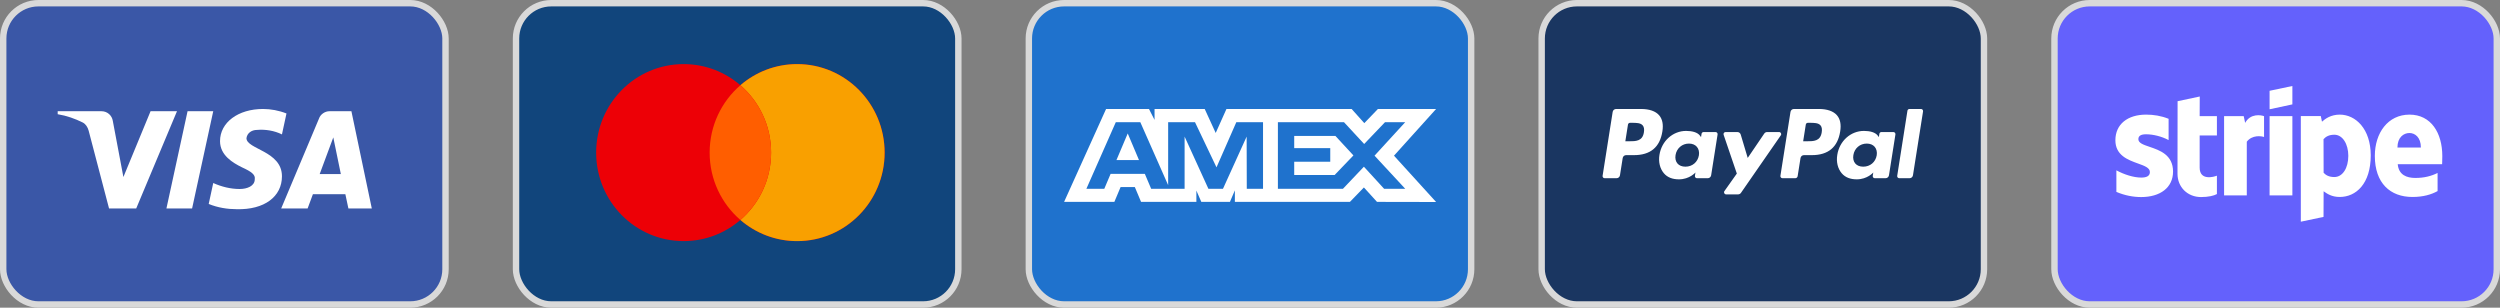 <?xml version="1.0" encoding="UTF-8"?> <svg xmlns="http://www.w3.org/2000/svg" width="390" height="48" viewBox="0 0 390 48" fill="none"><rect x="0" y="0" width="390" height="48" fill="#808080" stroke="none"/><rect x="0.5" y="0.5" width="69" height="47" rx="5.5" fill="#3A57A7" stroke="#D9D9D9"></rect><path fill-rule="evenodd" clip-rule="evenodd" d="M21.25 32.517H17.01L13.83 20.385C13.679 19.827 13.358 19.333 12.887 19.101C11.711 18.517 10.414 18.051 9 17.817V17.35H15.831C16.774 17.35 17.481 18.051 17.599 18.866L19.249 27.617L23.488 17.35H27.61L21.25 32.517ZM29.968 32.517H25.963L29.26 17.35H33.265L29.968 32.517ZM38.447 21.551C38.565 20.735 39.272 20.267 40.097 20.267C41.393 20.15 42.805 20.385 43.984 20.967L44.691 17.702C43.512 17.235 42.216 17 41.039 17C37.152 17 34.324 19.101 34.324 22.017C34.324 24.235 36.327 25.399 37.742 26.101C39.272 26.8 39.861 27.267 39.743 27.967C39.743 29.017 38.565 29.484 37.388 29.484C35.974 29.484 34.56 29.134 33.265 28.549L32.558 31.817C33.972 32.399 35.502 32.634 36.917 32.634C41.275 32.749 43.984 30.65 43.984 27.5C43.984 23.533 38.447 23.3 38.447 21.551V21.551ZM58 32.517L54.82 17.35H51.404C50.697 17.35 49.99 17.817 49.754 18.517L43.866 32.517H47.989L48.812 30.3H53.877L54.349 32.517H58ZM51.994 21.434L53.17 27.15H49.872L51.994 21.434Z" fill="white"></path><rect x="80.5" y="0.5" width="69" height="47" rx="5.5" fill="#11457C" stroke="#D9D9D9"></rect><path fill-rule="evenodd" clip-rule="evenodd" d="M115.5 34.314C113.117 36.37 110.026 37.612 106.648 37.612C99.11 37.612 93 31.431 93 23.806C93 16.181 99.11 10 106.648 10C110.026 10 113.117 11.242 115.5 13.298C117.883 11.242 120.974 10 124.352 10C131.89 10 138 16.181 138 23.806C138 31.431 131.89 37.612 124.352 37.612C120.974 37.612 117.883 36.37 115.5 34.314Z" fill="#ED0006"></path><path fill-rule="evenodd" clip-rule="evenodd" d="M115.5 34.314C118.434 31.782 120.295 28.014 120.295 23.806C120.295 19.598 118.434 15.83 115.5 13.298C117.883 11.242 120.974 10 124.352 10C131.89 10 138 16.181 138 23.806C138 31.431 131.89 37.612 124.352 37.612C120.974 37.612 117.883 36.37 115.5 34.314Z" fill="#F9A000"></path><path fill-rule="evenodd" clip-rule="evenodd" d="M115.5 13.298C118.434 15.83 120.295 19.598 120.295 23.806C120.295 28.014 118.434 31.782 115.5 34.314C112.566 31.782 110.705 28.014 110.705 23.806C110.705 19.598 112.566 15.83 115.5 13.298Z" fill="#FF5E00"></path><rect x="240.5" y="0.5" width="69" height="47" rx="5.5" fill="#1A3661" stroke="#D9D9D9"></rect><path fill-rule="evenodd" clip-rule="evenodd" d="M256 17.001H252.111C251.845 17.001 251.619 17.194 251.577 17.457L250.004 27.429C249.973 27.626 250.125 27.803 250.325 27.803H252.181C252.448 27.803 252.674 27.61 252.715 27.347L253.14 24.657C253.181 24.394 253.408 24.201 253.673 24.201H254.904C257.466 24.201 258.945 22.961 259.331 20.504C259.505 19.43 259.338 18.585 258.835 17.994C258.282 17.344 257.302 17.001 256 17.001ZM256.449 20.643C256.236 22.038 255.17 22.038 254.139 22.038H253.552L253.964 19.432C253.988 19.275 254.125 19.159 254.284 19.159H254.553C255.255 19.159 255.918 19.159 256.26 19.559C256.464 19.798 256.527 20.153 256.449 20.643ZM267.625 20.598H265.763C265.604 20.598 265.467 20.714 265.443 20.872L265.36 21.393L265.23 21.204C264.827 20.619 263.928 20.423 263.031 20.423C260.972 20.423 259.215 21.982 258.872 24.169C258.695 25.259 258.947 26.302 259.566 27.029C260.134 27.698 260.946 27.977 261.912 27.977C263.57 27.977 264.49 26.91 264.49 26.91L264.407 27.428C264.375 27.626 264.528 27.803 264.726 27.803H266.404C266.671 27.803 266.896 27.61 266.938 27.347L267.944 20.973C267.976 20.776 267.824 20.598 267.625 20.598ZM265.029 24.223C264.85 25.287 264.005 26.001 262.928 26.001C262.387 26.001 261.955 25.828 261.678 25.499C261.402 25.173 261.298 24.708 261.385 24.191C261.553 23.136 262.412 22.398 263.472 22.398C264.001 22.398 264.431 22.574 264.714 22.905C264.998 23.24 265.111 23.708 265.029 24.223ZM275.672 20.598H277.544C277.806 20.598 277.959 20.892 277.81 21.107L271.586 30.092C271.485 30.237 271.319 30.324 271.141 30.324H269.272C269.009 30.324 268.855 30.027 269.008 29.812L270.946 27.076L268.885 21.027C268.813 20.816 268.968 20.598 269.192 20.598H271.031C271.27 20.598 271.481 20.755 271.55 20.983L272.644 24.637L275.225 20.835C275.326 20.687 275.494 20.598 275.672 20.598Z" fill="white"></path><path fill-rule="evenodd" clip-rule="evenodd" d="M295.964 27.429L297.56 17.274C297.584 17.117 297.721 17 297.879 17H299.676C299.875 17 300.027 17.178 299.996 17.375L298.422 27.347C298.381 27.61 298.154 27.803 297.888 27.803H296.283C296.085 27.803 295.932 27.626 295.964 27.429ZM283.74 17H279.85C279.585 17 279.359 17.194 279.317 17.457L277.744 27.429C277.713 27.626 277.865 27.803 278.064 27.803H280.06C280.245 27.803 280.404 27.668 280.433 27.484L280.879 24.657C280.92 24.394 281.147 24.201 281.413 24.201H282.643C285.205 24.201 286.684 22.961 287.07 20.504C287.245 19.43 287.077 18.585 286.574 17.993C286.022 17.344 285.042 17 283.74 17ZM284.189 20.643C283.977 22.038 282.91 22.038 281.879 22.038H281.293L281.705 19.432C281.729 19.275 281.865 19.159 282.024 19.159H282.293C282.995 19.159 283.658 19.159 284 19.559C284.205 19.798 284.267 20.153 284.189 20.643ZM295.364 20.598H293.503C293.343 20.598 293.208 20.714 293.184 20.872L293.101 21.393L292.971 21.204C292.567 20.619 291.669 20.423 290.772 20.423C288.713 20.423 286.956 21.982 286.614 24.168C286.437 25.259 286.688 26.302 287.307 27.029C287.876 27.698 288.687 27.977 289.653 27.977C291.311 27.977 292.231 26.91 292.231 26.91L292.148 27.428C292.116 27.626 292.269 27.803 292.468 27.803H294.145C294.411 27.803 294.637 27.61 294.679 27.347L295.686 20.972C295.717 20.776 295.564 20.598 295.364 20.598ZM292.769 24.223C292.59 25.287 291.744 26.001 290.667 26.001C290.128 26.001 289.694 25.828 289.417 25.499C289.142 25.173 289.038 24.708 289.125 24.191C289.293 23.136 290.151 22.398 291.212 22.398C291.741 22.398 292.17 22.574 292.454 22.905C292.738 23.24 292.851 23.708 292.769 24.223Z" fill="white"></path><rect x="160.5" y="0.5" width="69" height="47" rx="5.5" fill="#1F72CD" stroke="#D9D9D9"></rect><path fill-rule="evenodd" clip-rule="evenodd" d="M172.549 17L166 31.494H173.84L174.812 29.183H177.034L178.006 31.494H186.636V29.73L187.405 31.494H191.87L192.639 29.692V31.494H210.587L212.769 29.243L214.813 31.494L224.032 31.512L217.462 24.287L224.032 17H214.956L212.832 19.209L210.852 17H191.327L189.65 20.741L187.934 17H180.11V18.704L179.24 17H172.549ZM199.352 19.058H209.658L212.811 22.463L216.065 19.058H219.217L214.427 24.285L219.217 29.452H215.922L212.769 26.007L209.499 29.452H199.352V19.058ZM201.897 23.11V21.211V21.21H208.328L211.134 24.246L208.204 27.299H201.897V25.226H207.52V23.11H201.897ZM174.066 19.058H177.888L182.232 28.886V19.058H186.419L189.774 26.105L192.867 19.058H197.033V29.458H194.498L194.477 21.309L190.782 29.458H188.514L184.798 21.309V29.458H179.584L178.595 27.127H173.254L172.267 29.456H169.474L174.066 19.058ZM174.166 24.971L175.926 20.818L177.683 24.971H174.166Z" fill="white"></path><rect x="320.5" y="0.5" width="69" height="47" rx="5.5" fill="#6461FC" stroke="#D9D9D9"></rect><path fill-rule="evenodd" clip-rule="evenodd" d="M357.611 16.284L354.055 17.047V14.164L357.611 13.415V16.284ZM343.161 15.054L339.704 15.789L339.69 27.109C339.69 29.201 341.262 30.741 343.359 30.741C344.521 30.741 345.371 30.529 345.838 30.275V27.406C345.385 27.59 343.147 28.24 343.147 26.148V21.131H345.838V18.121H343.147L343.161 15.054ZM381 24.353C381 20.735 379.243 17.881 375.886 17.881C372.514 17.881 370.474 20.735 370.474 24.325C370.474 28.579 372.882 30.727 376.339 30.727C378.025 30.727 379.3 30.345 380.263 29.808V26.982C379.3 27.462 378.195 27.759 376.792 27.759C375.418 27.759 374.2 27.279 374.044 25.611H380.972C380.972 25.533 380.977 25.356 380.983 25.152V25.152V25.152V25.152C380.991 24.875 381 24.549 381 24.353ZM374.002 23.011C374.002 21.414 374.979 20.75 375.872 20.75C376.736 20.75 377.657 21.414 377.657 23.011H374.002ZM334.788 20.948C334.038 20.948 333.584 21.159 333.584 21.711C333.584 22.312 334.364 22.577 335.332 22.905C336.91 23.441 338.987 24.145 338.996 26.756C338.996 29.285 336.97 30.741 334.023 30.741C332.805 30.741 331.473 30.501 330.156 29.936V26.572C331.346 27.222 332.848 27.703 334.023 27.703C334.817 27.703 335.383 27.491 335.383 26.84C335.383 26.174 334.538 25.869 333.517 25.502C331.962 24.941 330 24.235 330 21.88C330 19.379 331.913 17.881 334.788 17.881C335.964 17.881 337.126 18.064 338.302 18.531V21.852C337.225 21.273 335.865 20.948 334.788 20.948ZM350.244 19.167L350.018 18.121H346.958V30.487H350.499V22.106C351.335 21.018 352.752 21.216 353.191 21.371V18.121C352.738 17.951 351.08 17.64 350.244 19.167ZM354.055 18.121H357.611V30.487H354.055V18.121ZM362.229 18.983C362.725 18.531 363.617 17.881 365.006 17.881C367.485 17.881 369.822 20.114 369.837 24.212C369.837 28.692 367.527 30.727 364.991 30.727C363.745 30.727 362.994 30.204 362.484 29.837L362.47 33.836L358.928 34.585V18.107H362.045L362.229 18.983ZM362.484 26.953C362.824 27.321 363.32 27.618 364.156 27.618C365.459 27.618 366.337 26.204 366.337 24.311C366.337 22.459 365.445 21.018 364.156 21.018C363.348 21.018 362.838 21.301 362.47 21.71L362.484 26.953Z" fill="white"></path></svg> 